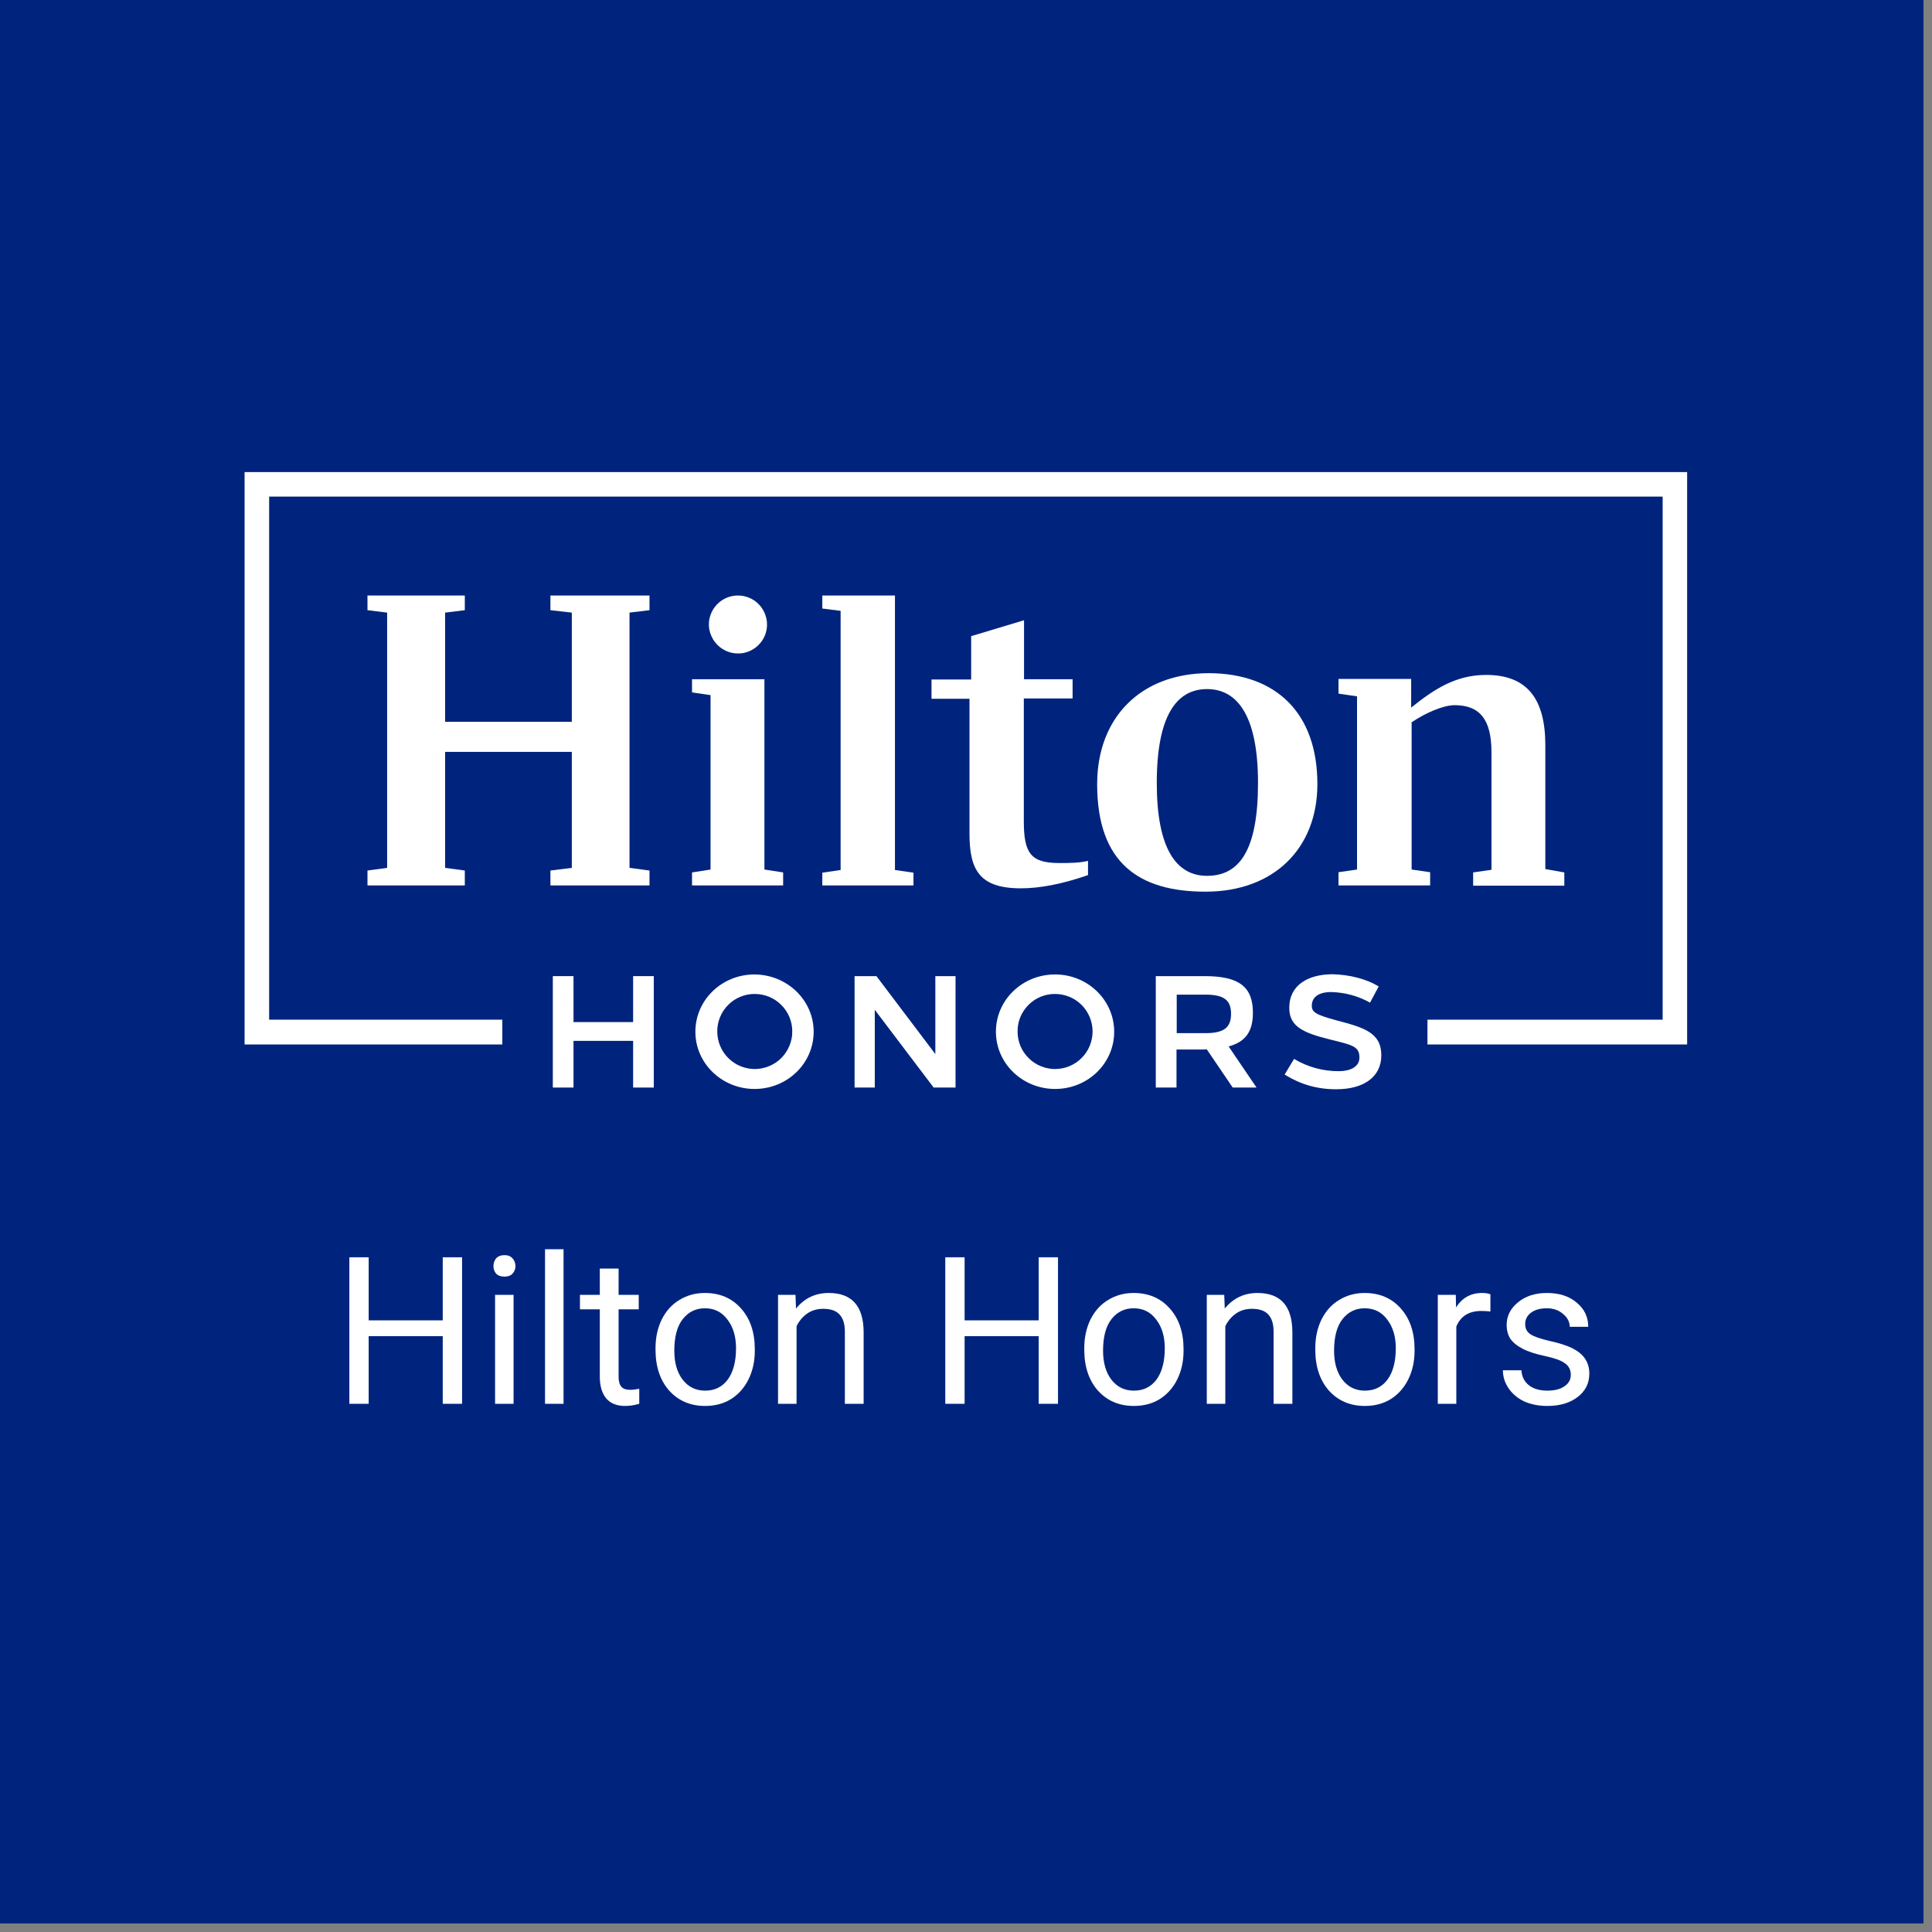 <svg xmlns="http://www.w3.org/2000/svg" xmlns:xlink="http://www.w3.org/1999/xlink" width="150" viewBox="0 0 112.5 112.5" height="150" preserveAspectRatio="xMidYMid meet"><rect x="0" y="0" width="112.5" height="112.5" fill="#808080" stroke="none"/><defs><g></g><clipPath id="690e447926"><path d="M 0 0 L 112.004 0 L 112.004 112.004 L 0 112.004 Z M 0 0 " clip-rule="nonzero"></path></clipPath><clipPath id="b89bafcf25"><path d="M 14.242 27.457 L 98.242 27.457 L 98.242 61 L 14.242 61 Z M 14.242 27.457 " clip-rule="nonzero"></path></clipPath><clipPath id="022d4aa9f2"><path d="M 32 56 L 39 56 L 39 63.457 L 32 63.457 Z M 32 56 " clip-rule="nonzero"></path></clipPath><clipPath id="0d5c48a249"><path d="M 40 56 L 48 56 L 48 63.457 L 40 63.457 Z M 40 56 " clip-rule="nonzero"></path></clipPath><clipPath id="bccc2e38b7"><path d="M 49 56 L 56 56 L 56 63.457 L 49 63.457 Z M 49 56 " clip-rule="nonzero"></path></clipPath><clipPath id="09c2cab979"><path d="M 57 56 L 65 56 L 65 63.457 L 57 63.457 Z M 57 56 " clip-rule="nonzero"></path></clipPath><clipPath id="ddf7f036c5"><path d="M 67 56 L 74 56 L 74 63.457 L 67 63.457 Z M 67 56 " clip-rule="nonzero"></path></clipPath><clipPath id="1719c63c0b"><path d="M 74 56 L 81 56 L 81 63.457 L 74 63.457 Z M 74 56 " clip-rule="nonzero"></path></clipPath></defs><g clip-path="url(#690e447926)"><path fill="#ffffff" d="M 0 0 L 112.5 0 L 112.5 120 L 0 120 Z M 0 0 " fill-opacity="1" fill-rule="nonzero"></path><path fill="#ffffff" d="M 0 0 L 112.5 0 L 112.5 112.5 L 0 112.5 Z M 0 0 " fill-opacity="1" fill-rule="nonzero"></path><path fill="#00247d" d="M 0 0 L 112.5 0 L 112.5 112.5 L 0 112.5 Z M 0 0 " fill-opacity="1" fill-rule="nonzero"></path></g><g clip-path="url(#b89bafcf25)"><path fill="#ffffff" d="M 14.242 27.488 L 14.242 60.82 L 29.25 60.82 L 29.25 59.375 L 15.672 59.375 L 15.672 28.918 L 96.816 28.918 L 96.816 59.375 L 83.121 59.375 L 83.121 60.82 L 98.242 60.82 L 98.242 27.488 Z M 14.242 27.488 " fill-opacity="1" fill-rule="nonzero"></path></g><g clip-path="url(#022d4aa9f2)"><path fill="#ffffff" d="M 36.867 63.328 L 36.867 60.609 L 33.395 60.609 L 33.395 63.328 L 32.191 63.328 L 32.191 56.84 L 33.395 56.84 L 33.395 59.516 L 36.867 59.516 L 36.867 56.84 L 38.07 56.84 L 38.07 63.328 Z M 36.867 63.328 " fill-opacity="1" fill-rule="nonzero"></path></g><g clip-path="url(#0d5c48a249)"><path fill="#ffffff" d="M 47.379 60.078 C 47.379 61.926 45.84 63.41 43.938 63.41 C 42.031 63.41 40.492 61.914 40.492 60.078 C 40.492 58.227 42.031 56.742 43.938 56.742 C 45.84 56.758 47.379 58.242 47.379 60.078 Z M 41.766 60.078 C 41.77 60.367 41.824 60.645 41.938 60.91 C 42.051 61.18 42.207 61.414 42.414 61.617 C 42.621 61.82 42.855 61.977 43.125 62.086 C 43.391 62.195 43.672 62.25 43.961 62.25 C 44.25 62.246 44.527 62.191 44.793 62.078 C 45.062 61.969 45.297 61.809 45.5 61.605 C 45.703 61.398 45.859 61.16 45.969 60.895 C 46.082 60.625 46.137 60.348 46.133 60.059 C 46.133 59.77 46.078 59.492 45.969 59.223 C 45.855 58.957 45.699 58.719 45.492 58.516 C 45.289 58.312 45.051 58.152 44.785 58.043 C 44.52 57.934 44.238 57.879 43.949 57.879 C 43.66 57.875 43.379 57.93 43.109 58.043 C 42.84 58.152 42.602 58.312 42.398 58.52 C 42.191 58.727 42.035 58.965 41.926 59.234 C 41.816 59.504 41.762 59.785 41.766 60.078 Z M 41.766 60.078 " fill-opacity="1" fill-rule="nonzero"></path></g><g clip-path="url(#bccc2e38b7)"><path fill="#ffffff" d="M 54.367 63.328 L 50.938 58.801 L 50.938 63.328 L 49.762 63.328 L 49.762 56.84 L 51.035 56.84 L 54.465 61.379 L 54.465 56.84 L 55.641 56.84 L 55.641 63.328 Z M 54.367 63.328 " fill-opacity="1" fill-rule="nonzero"></path></g><g clip-path="url(#09c2cab979)"><path fill="#ffffff" d="M 64.879 60.078 C 64.879 61.926 63.34 63.41 61.438 63.41 C 59.531 63.41 57.992 61.914 57.992 60.078 C 57.992 58.227 59.531 56.742 61.438 56.742 C 63.34 56.742 64.879 58.242 64.879 60.078 Z M 59.254 60.078 C 59.254 60.367 59.312 60.645 59.422 60.91 C 59.535 61.18 59.695 61.414 59.902 61.617 C 60.105 61.82 60.344 61.977 60.609 62.086 C 60.879 62.195 61.156 62.25 61.445 62.25 C 61.734 62.246 62.012 62.191 62.281 62.078 C 62.547 61.969 62.781 61.809 62.984 61.605 C 63.191 61.398 63.348 61.16 63.457 60.895 C 63.566 60.625 63.621 60.348 63.621 60.059 C 63.621 59.77 63.562 59.492 63.453 59.223 C 63.34 58.957 63.184 58.719 62.98 58.516 C 62.773 58.312 62.539 58.152 62.27 58.043 C 62.004 57.934 61.727 57.879 61.438 57.879 C 61.145 57.875 60.863 57.93 60.594 58.043 C 60.328 58.152 60.09 58.312 59.883 58.52 C 59.68 58.727 59.52 58.965 59.41 59.234 C 59.301 59.504 59.25 59.785 59.254 60.078 Z M 59.254 60.078 " fill-opacity="1" fill-rule="nonzero"></path></g><g clip-path="url(#ddf7f036c5)"><path fill="#ffffff" d="M 70.16 56.84 C 72.16 56.84 72.957 57.473 72.957 58.969 C 72.957 60.051 72.539 60.664 71.543 60.934 L 73.168 63.328 L 71.781 63.328 L 70.27 61.102 C 70.129 61.113 69.992 61.117 69.852 61.113 L 68.508 61.113 L 68.508 63.328 L 67.301 63.328 L 67.301 56.84 Z M 68.52 60.16 L 70.199 60.16 C 71.277 60.16 71.684 59.824 71.684 59.039 C 71.684 58.242 71.277 57.918 70.199 57.918 L 68.52 57.918 Z M 68.52 60.16 " fill-opacity="1" fill-rule="nonzero"></path></g><g clip-path="url(#1719c63c0b)"><path fill="#ffffff" d="M 80.281 57.441 L 79.777 58.383 C 79.066 57.988 78.305 57.785 77.496 57.766 C 76.906 57.766 76.387 57.988 76.387 58.562 C 76.387 58.93 76.598 59.082 77.789 59.406 C 79.371 59.824 80.434 60.105 80.434 61.449 C 80.434 62.754 79.344 63.426 77.832 63.426 C 76.738 63.438 75.73 63.152 74.805 62.57 L 75.352 61.66 C 76.156 62.137 77.023 62.375 77.957 62.375 C 78.602 62.375 79.16 62.137 79.16 61.578 C 79.16 60.918 78.727 60.848 77.438 60.527 C 75.926 60.148 75.074 59.797 75.074 58.691 C 75.074 57.332 76.207 56.73 77.605 56.73 C 78.602 56.758 79.582 57.008 80.281 57.441 Z M 80.281 57.441 " fill-opacity="1" fill-rule="nonzero"></path></g><path fill="#ffffff" d="M 36.656 35.672 L 36.656 50.535 L 37.82 50.691 L 37.82 51.559 L 32.051 51.559 L 32.051 50.691 L 33.297 50.535 L 33.297 43.781 L 25.918 43.781 L 25.918 50.535 L 27.066 50.691 L 27.066 51.559 L 21.398 51.559 L 21.398 50.691 L 22.543 50.535 L 22.543 35.672 L 21.398 35.531 L 21.398 34.676 L 27.066 34.676 L 27.066 35.531 L 25.918 35.672 L 25.918 42.031 L 33.297 42.031 L 33.297 35.672 L 32.051 35.531 L 32.051 34.676 L 37.82 34.676 L 37.82 35.531 Z M 36.656 35.672 " fill-opacity="1" fill-rule="nonzero"></path><path fill="#ffffff" d="M 44.512 50.633 L 45.602 50.801 L 45.602 51.559 L 40.297 51.559 L 40.297 50.801 L 41.375 50.633 L 41.375 40.477 L 40.297 40.32 L 40.297 39.551 L 44.512 39.551 Z M 44.512 50.633 " fill-opacity="1" fill-rule="nonzero"></path><path fill="#ffffff" d="M 47.883 50.816 L 48.949 50.66 L 48.949 35.57 L 47.883 35.434 L 47.883 34.676 L 52.113 34.676 L 52.113 50.66 L 53.191 50.816 L 53.191 51.559 L 47.883 51.559 Z M 47.883 50.816 " fill-opacity="1" fill-rule="nonzero"></path><path fill="#ffffff" d="M 59.629 39.551 L 62.457 39.551 L 62.457 40.672 L 59.617 40.672 L 59.617 47.816 C 59.617 49.668 60.008 50.254 61.676 50.254 C 62.289 50.254 62.836 50.254 63.355 50.129 L 63.355 50.957 C 61.828 51.488 60.527 51.727 59.449 51.727 C 57.012 51.727 56.453 50.633 56.453 48.531 L 56.453 40.688 L 54.242 40.688 L 54.242 39.566 L 56.551 39.566 L 56.551 37.043 L 59.629 36.117 L 59.629 39.566 Z M 59.629 39.551 " fill-opacity="1" fill-rule="nonzero"></path><path fill="#ffffff" d="M 76.711 45.66 C 76.711 49.402 74.176 51.922 70.199 51.922 C 66.352 51.922 63.887 50.285 63.887 45.66 C 63.887 41.793 66.422 39.199 70.398 39.199 C 74.332 39.215 76.711 41.539 76.711 45.66 M 73.254 45.59 C 73.254 41.793 72.117 40.125 70.285 40.125 C 68.492 40.125 67.359 41.707 67.359 45.59 C 67.359 49.414 68.492 51 70.285 51 C 72.188 51 73.254 49.484 73.254 45.59 " fill-opacity="1" fill-rule="nonzero"></path><path fill="#ffffff" d="M 91.09 50.801 L 91.09 51.574 L 85.781 51.574 L 85.781 50.801 L 86.848 50.648 L 86.848 43.797 C 86.848 41.891 86.16 41.062 84.703 41.062 C 84.031 41.062 82.984 41.527 82.199 42.059 L 82.199 50.633 L 83.277 50.789 L 83.277 51.559 L 77.941 51.559 L 77.941 50.789 L 79.02 50.633 L 79.02 40.547 L 77.941 40.391 L 77.941 39.535 L 82.172 39.535 L 82.172 41.203 C 83.488 40.152 84.746 39.301 86.539 39.301 C 88.918 39.301 89.984 40.688 89.984 43.391 L 89.984 50.605 Z M 91.09 50.801 " fill-opacity="1" fill-rule="nonzero"></path><path fill="#ffffff" d="M 44.664 36.371 C 44.664 36.594 44.621 36.809 44.535 37.016 C 44.445 37.223 44.324 37.406 44.164 37.562 C 44.008 37.719 43.824 37.84 43.617 37.926 C 43.41 38.012 43.195 38.055 42.969 38.051 C 42.746 38.051 42.531 38.008 42.328 37.922 C 42.121 37.836 41.938 37.715 41.781 37.559 C 41.621 37.398 41.5 37.219 41.414 37.012 C 41.324 36.809 41.281 36.594 41.277 36.371 C 41.277 36.145 41.32 35.93 41.406 35.723 C 41.492 35.516 41.613 35.332 41.773 35.172 C 41.93 35.012 42.113 34.891 42.32 34.805 C 42.531 34.719 42.746 34.676 42.969 34.676 C 43.195 34.676 43.41 34.719 43.617 34.805 C 43.828 34.891 44.008 35.012 44.168 35.172 C 44.328 35.332 44.449 35.516 44.535 35.723 C 44.621 35.93 44.664 36.145 44.664 36.371 " fill-opacity="1" fill-rule="nonzero"></path><g fill="#ffffff" fill-opacity="1"><g transform="translate(19.359, 81.743)"><g><path d="M 7.547 0 L 6.422 0 L 6.422 -3.938 L 2.109 -3.938 L 2.109 0 L 0.984 0 L 0.984 -8.531 L 2.109 -8.531 L 2.109 -4.859 L 6.422 -4.859 L 6.422 -8.531 L 7.547 -8.531 Z M 7.547 0 "></path></g></g></g><g fill="#ffffff" fill-opacity="1"><g transform="translate(27.906, 81.743)"><g><path d="M 2 0 L 0.922 0 L 0.922 -6.344 L 2 -6.344 Z M 0.828 -8.016 C 0.828 -8.191 0.879 -8.344 0.984 -8.469 C 1.098 -8.594 1.258 -8.656 1.469 -8.656 C 1.676 -8.656 1.832 -8.594 1.938 -8.469 C 2.051 -8.344 2.109 -8.191 2.109 -8.016 C 2.109 -7.848 2.051 -7.703 1.938 -7.578 C 1.832 -7.461 1.676 -7.406 1.469 -7.406 C 1.258 -7.406 1.098 -7.461 0.984 -7.578 C 0.879 -7.703 0.828 -7.848 0.828 -8.016 Z M 0.828 -8.016 "></path></g></g></g><g fill="#ffffff" fill-opacity="1"><g transform="translate(30.815, 81.743)"><g><path d="M 2 0 L 0.922 0 L 0.922 -9 L 2 -9 Z M 2 0 "></path></g></g></g><g fill="#ffffff" fill-opacity="1"><g transform="translate(33.724, 81.743)"><g><path d="M 2.297 -7.875 L 2.297 -6.344 L 3.469 -6.344 L 3.469 -5.5 L 2.297 -5.5 L 2.297 -1.578 C 2.297 -1.316 2.348 -1.125 2.453 -1 C 2.555 -0.875 2.734 -0.812 2.984 -0.812 C 3.109 -0.812 3.281 -0.832 3.5 -0.875 L 3.5 0 C 3.219 0.082 2.941 0.125 2.672 0.125 C 2.191 0.125 1.828 -0.02 1.578 -0.312 C 1.328 -0.613 1.203 -1.035 1.203 -1.578 L 1.203 -5.5 L 0.047 -5.5 L 0.047 -6.344 L 1.203 -6.344 L 1.203 -7.875 Z M 2.297 -7.875 "></path></g></g></g><g fill="#ffffff" fill-opacity="1"><g transform="translate(37.64, 81.743)"><g><path d="M 0.531 -3.234 C 0.531 -3.848 0.648 -4.406 0.891 -4.906 C 1.141 -5.406 1.484 -5.785 1.922 -6.047 C 2.359 -6.316 2.852 -6.453 3.406 -6.453 C 4.27 -6.453 4.969 -6.156 5.5 -5.562 C 6.039 -4.969 6.312 -4.172 6.312 -3.172 L 6.312 -3.094 C 6.312 -2.477 6.191 -1.926 5.953 -1.438 C 5.711 -0.945 5.375 -0.562 4.938 -0.281 C 4.5 -0.008 3.992 0.125 3.422 0.125 C 2.566 0.125 1.867 -0.172 1.328 -0.766 C 0.797 -1.367 0.531 -2.164 0.531 -3.156 Z M 1.625 -3.094 C 1.625 -2.395 1.785 -1.832 2.109 -1.406 C 2.441 -0.977 2.879 -0.766 3.422 -0.766 C 3.973 -0.766 4.41 -0.977 4.734 -1.406 C 5.055 -1.844 5.219 -2.453 5.219 -3.234 C 5.219 -3.922 5.051 -4.477 4.719 -4.906 C 4.395 -5.344 3.957 -5.562 3.406 -5.562 C 2.875 -5.562 2.441 -5.348 2.109 -4.922 C 1.785 -4.504 1.625 -3.895 1.625 -3.094 Z M 1.625 -3.094 "></path></g></g></g><g fill="#ffffff" fill-opacity="1"><g transform="translate(44.477, 81.743)"><g><path d="M 1.844 -6.344 L 1.875 -5.547 C 2.363 -6.148 3 -6.453 3.781 -6.453 C 5.125 -6.453 5.801 -5.695 5.812 -4.188 L 5.812 0 L 4.719 0 L 4.719 -4.203 C 4.719 -4.648 4.613 -4.984 4.406 -5.203 C 4.207 -5.422 3.891 -5.531 3.453 -5.531 C 3.098 -5.531 2.785 -5.438 2.516 -5.25 C 2.254 -5.062 2.051 -4.816 1.906 -4.516 L 1.906 0 L 0.828 0 L 0.828 -6.344 Z M 1.844 -6.344 "></path></g></g></g><g fill="#ffffff" fill-opacity="1"><g transform="translate(51.092, 81.743)"><g></g></g></g><g fill="#ffffff" fill-opacity="1"><g transform="translate(54.06, 81.743)"><g><path d="M 7.547 0 L 6.422 0 L 6.422 -3.938 L 2.109 -3.938 L 2.109 0 L 0.984 0 L 0.984 -8.531 L 2.109 -8.531 L 2.109 -4.859 L 6.422 -4.859 L 6.422 -8.531 L 7.547 -8.531 Z M 7.547 0 "></path></g></g></g><g fill="#ffffff" fill-opacity="1"><g transform="translate(62.606, 81.743)"><g><path d="M 0.531 -3.234 C 0.531 -3.848 0.648 -4.406 0.891 -4.906 C 1.141 -5.406 1.484 -5.785 1.922 -6.047 C 2.359 -6.316 2.852 -6.453 3.406 -6.453 C 4.27 -6.453 4.969 -6.156 5.5 -5.562 C 6.039 -4.969 6.312 -4.172 6.312 -3.172 L 6.312 -3.094 C 6.312 -2.477 6.191 -1.926 5.953 -1.438 C 5.711 -0.945 5.375 -0.562 4.938 -0.281 C 4.5 -0.008 3.992 0.125 3.422 0.125 C 2.566 0.125 1.867 -0.172 1.328 -0.766 C 0.797 -1.367 0.531 -2.164 0.531 -3.156 Z M 1.625 -3.094 C 1.625 -2.395 1.785 -1.832 2.109 -1.406 C 2.441 -0.977 2.879 -0.766 3.422 -0.766 C 3.973 -0.766 4.41 -0.977 4.734 -1.406 C 5.055 -1.844 5.219 -2.453 5.219 -3.234 C 5.219 -3.922 5.051 -4.477 4.719 -4.906 C 4.395 -5.344 3.957 -5.562 3.406 -5.562 C 2.875 -5.562 2.441 -5.348 2.109 -4.922 C 1.785 -4.504 1.625 -3.895 1.625 -3.094 Z M 1.625 -3.094 "></path></g></g></g><g fill="#ffffff" fill-opacity="1"><g transform="translate(69.443, 81.743)"><g><path d="M 1.844 -6.344 L 1.875 -5.547 C 2.363 -6.148 3 -6.453 3.781 -6.453 C 5.125 -6.453 5.801 -5.695 5.812 -4.188 L 5.812 0 L 4.719 0 L 4.719 -4.203 C 4.719 -4.648 4.613 -4.984 4.406 -5.203 C 4.207 -5.422 3.891 -5.531 3.453 -5.531 C 3.098 -5.531 2.785 -5.438 2.516 -5.25 C 2.254 -5.062 2.051 -4.816 1.906 -4.516 L 1.906 0 L 0.828 0 L 0.828 -6.344 Z M 1.844 -6.344 "></path></g></g></g><g fill="#ffffff" fill-opacity="1"><g transform="translate(76.058, 81.743)"><g><path d="M 0.531 -3.234 C 0.531 -3.848 0.648 -4.406 0.891 -4.906 C 1.141 -5.406 1.484 -5.785 1.922 -6.047 C 2.359 -6.316 2.852 -6.453 3.406 -6.453 C 4.27 -6.453 4.969 -6.156 5.5 -5.562 C 6.039 -4.969 6.312 -4.172 6.312 -3.172 L 6.312 -3.094 C 6.312 -2.477 6.191 -1.926 5.953 -1.438 C 5.711 -0.945 5.375 -0.562 4.938 -0.281 C 4.5 -0.008 3.992 0.125 3.422 0.125 C 2.566 0.125 1.867 -0.172 1.328 -0.766 C 0.797 -1.367 0.531 -2.164 0.531 -3.156 Z M 1.625 -3.094 C 1.625 -2.395 1.785 -1.832 2.109 -1.406 C 2.441 -0.977 2.879 -0.766 3.422 -0.766 C 3.973 -0.766 4.41 -0.977 4.734 -1.406 C 5.055 -1.844 5.219 -2.453 5.219 -3.234 C 5.219 -3.922 5.051 -4.477 4.719 -4.906 C 4.395 -5.344 3.957 -5.562 3.406 -5.562 C 2.875 -5.562 2.441 -5.348 2.109 -4.922 C 1.785 -4.504 1.625 -3.895 1.625 -3.094 Z M 1.625 -3.094 "></path></g></g></g><g fill="#ffffff" fill-opacity="1"><g transform="translate(82.895, 81.743)"><g><path d="M 3.891 -5.375 C 3.723 -5.395 3.547 -5.406 3.359 -5.406 C 2.641 -5.406 2.156 -5.102 1.906 -4.5 L 1.906 0 L 0.828 0 L 0.828 -6.344 L 1.875 -6.344 L 1.891 -5.609 C 2.242 -6.172 2.75 -6.453 3.406 -6.453 C 3.613 -6.453 3.773 -6.426 3.891 -6.375 Z M 3.891 -5.375 "></path></g></g></g><g fill="#ffffff" fill-opacity="1"><g transform="translate(86.952, 81.743)"><g><path d="M 4.516 -1.688 C 4.516 -1.977 4.398 -2.203 4.172 -2.359 C 3.953 -2.523 3.566 -2.664 3.016 -2.781 C 2.473 -2.895 2.039 -3.035 1.719 -3.203 C 1.395 -3.367 1.156 -3.562 1 -3.781 C 0.852 -4.008 0.781 -4.281 0.781 -4.594 C 0.781 -5.113 1 -5.551 1.438 -5.906 C 1.875 -6.27 2.438 -6.453 3.125 -6.453 C 3.844 -6.453 4.422 -6.266 4.859 -5.891 C 5.305 -5.523 5.531 -5.055 5.531 -4.484 L 4.453 -4.484 C 4.453 -4.773 4.32 -5.023 4.062 -5.234 C 3.812 -5.453 3.5 -5.562 3.125 -5.562 C 2.727 -5.562 2.414 -5.473 2.188 -5.297 C 1.969 -5.129 1.859 -4.91 1.859 -4.641 C 1.859 -4.379 1.961 -4.18 2.172 -4.047 C 2.379 -3.91 2.754 -3.781 3.297 -3.656 C 3.836 -3.539 4.273 -3.398 4.609 -3.234 C 4.941 -3.066 5.188 -2.863 5.344 -2.625 C 5.508 -2.383 5.594 -2.098 5.594 -1.766 C 5.594 -1.191 5.363 -0.734 4.906 -0.391 C 4.457 -0.047 3.875 0.125 3.156 0.125 C 2.645 0.125 2.191 0.035 1.797 -0.141 C 1.41 -0.328 1.109 -0.582 0.891 -0.906 C 0.672 -1.227 0.562 -1.578 0.562 -1.953 L 1.641 -1.953 C 1.66 -1.586 1.805 -1.297 2.078 -1.078 C 2.348 -0.867 2.707 -0.766 3.156 -0.766 C 3.562 -0.766 3.891 -0.848 4.141 -1.016 C 4.391 -1.18 4.516 -1.406 4.516 -1.688 Z M 4.516 -1.688 "></path></g></g></g></svg>